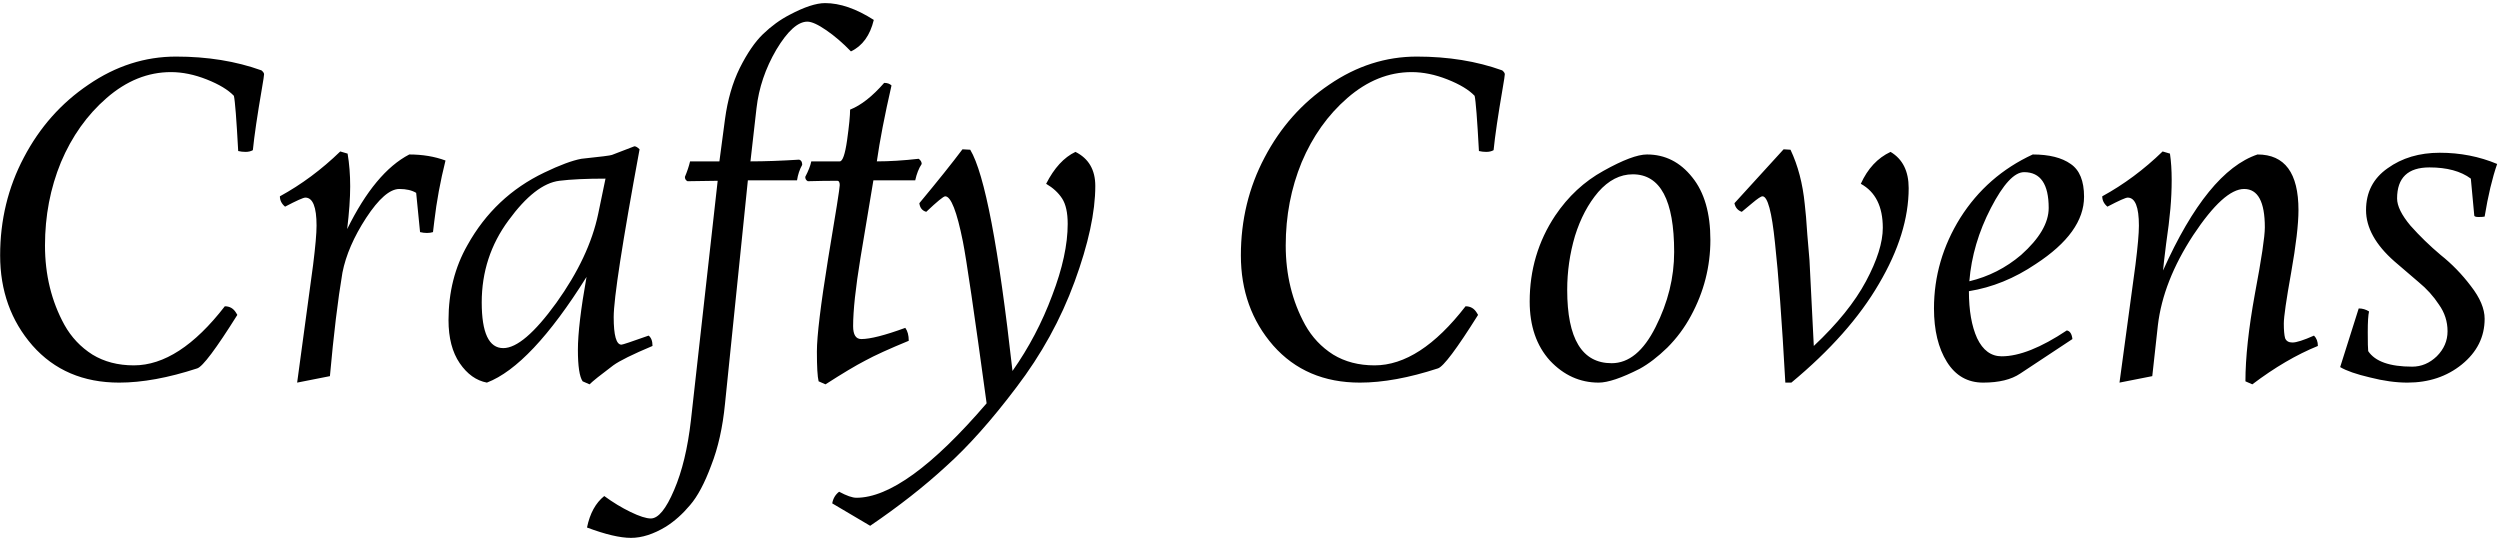 <?xml version="1.0" encoding="UTF-8"?>
<svg xmlns="http://www.w3.org/2000/svg" width="742" height="160" viewBox="0 0 742 160" fill="none">
  <path d="M19.112 96.408C21.16 100.077 23.933 103.021 27.432 105.24C30.931 107.373 35.027 108.44 39.72 108.44C48.68 108.44 57.683 102.595 66.728 90.904C68.179 90.904 69.288 91.544 70.056 92.824L70.44 93.464C64.125 103.533 60.157 108.824 58.536 109.336C49.917 112.152 42.195 113.56 35.368 113.56C24.701 113.56 16.125 109.891 9.64 102.552C3.24 95.213 0.04 86.296 0.04 75.8C0.04 65.304 2.387 55.619 7.08 46.744C11.773 37.784 18.173 30.573 26.28 25.112C34.387 19.565 43.048 16.792 52.264 16.792C61.565 16.792 70.013 18.157 77.608 20.888C78.12 21.315 78.376 21.699 78.376 22.04C78.376 22.381 78.163 23.789 77.736 26.264C76.371 34.2 75.475 40.301 75.048 44.568C74.451 44.909 73.725 45.08 72.872 45.08C72.104 45.08 71.379 44.995 70.696 44.824C70.184 35.352 69.757 29.891 69.416 28.44C67.709 26.648 65.021 25.027 61.352 23.576C57.683 22.125 54.141 21.4 50.728 21.4C43.901 21.4 37.544 23.96 31.656 29.08C25.853 34.115 21.331 40.472 18.088 48.152C14.931 55.832 13.352 64.067 13.352 72.856C13.352 81.56 15.272 89.411 19.112 96.408ZM93.952 66.968C93.952 61.421 92.843 58.648 90.624 58.648C90.027 58.648 88.021 59.544 84.608 61.336C83.584 60.483 83.072 59.459 83.072 58.264C89.472 54.765 95.445 50.328 100.992 44.952L103.168 45.592C103.68 48.579 103.936 51.821 103.936 55.32C103.936 58.819 103.637 63.043 103.04 67.992C108.587 56.728 114.731 49.347 121.472 45.848C125.397 45.848 128.981 46.445 132.224 47.64C130.688 53.784 129.579 59.8 128.896 65.688L128.512 68.888C128 69.059 127.403 69.144 126.72 69.144C126.037 69.144 125.355 69.059 124.672 68.888L123.52 57.24C122.24 56.472 120.576 56.088 118.528 56.088C115.712 56.088 112.427 58.947 108.672 64.664C105.003 70.296 102.656 75.715 101.632 80.92C100.267 89.027 99.029 99.267 97.92 111.64L88.192 113.56L92.928 78.616C93.611 73.155 93.952 69.272 93.952 66.968ZM149.376 103.32C153.387 103.32 158.635 98.84 165.12 89.88C171.605 80.835 175.744 72.045 177.536 63.512L179.712 53.016C173.995 53.016 169.429 53.229 166.016 53.656C161.237 54.253 156.203 58.179 150.912 65.432C145.621 72.6 142.976 80.707 142.976 89.752C142.976 98.797 145.109 103.32 149.376 103.32ZM189.824 44.312C184.704 72.045 182.144 88.643 182.144 94.104C182.144 99.565 182.912 102.296 184.448 102.296C184.789 102.296 187.477 101.4 192.512 99.608C193.28 100.205 193.664 101.229 193.664 102.68C187.776 105.155 183.893 107.075 182.016 108.44C178.261 111.256 175.915 113.133 174.976 114.072L172.928 113.176C171.989 111.811 171.52 108.696 171.52 103.832C171.52 98.968 172.373 91.757 174.08 82.2C163.072 99.779 153.216 110.232 144.512 113.56C141.355 112.963 138.667 111.043 136.448 107.8C134.229 104.557 133.12 100.291 133.12 95C133.12 86.723 134.997 79.299 138.752 72.728C144.128 63.085 151.723 55.917 161.536 51.224C166.144 49.005 169.813 47.64 172.544 47.128C178.261 46.531 181.291 46.147 181.632 45.976L188.288 43.416C188.715 43.416 189.227 43.715 189.824 44.312ZM174.222 156.568C175.075 152.387 176.782 149.272 179.342 147.224C181.902 149.101 184.505 150.68 187.15 151.96C189.795 153.24 191.801 153.88 193.166 153.88C195.385 153.88 197.689 151.064 200.078 145.432C202.467 139.885 204.131 132.973 205.07 124.696L213.006 53.656L204.046 53.784C203.534 53.528 203.278 53.101 203.278 52.504C203.961 50.883 204.473 49.347 204.814 47.896H213.518L215.182 35.352C215.95 29.635 217.401 24.6 219.534 20.248C221.753 15.811 224.057 12.44 226.446 10.136C228.921 7.747 231.566 5.827 234.382 4.376C238.734 2.072 242.233 0.92 244.878 0.92C249.315 0.92 254.137 2.584 259.342 5.912C258.233 10.52 255.971 13.635 252.558 15.256C250.169 12.781 247.737 10.691 245.262 8.984C242.787 7.277 240.91 6.424 239.63 6.424C236.814 6.424 233.742 9.197 230.414 14.744C227.171 20.291 225.209 26.093 224.526 32.152L222.734 47.896C227.001 47.896 231.822 47.725 237.198 47.384C237.795 47.555 238.094 48.067 238.094 48.92C237.326 50.285 236.814 51.821 236.558 53.528H221.966L215.182 119.832C214.499 126.829 213.134 132.931 211.086 138.136C209.123 143.427 207.033 147.352 204.814 149.912C202.595 152.557 200.206 154.691 197.646 156.312C193.977 158.531 190.521 159.64 187.278 159.64C184.035 159.64 179.683 158.616 174.222 156.568ZM253.206 96.792C253.206 99.352 254.017 100.632 255.638 100.632C258.283 100.632 262.635 99.523 268.694 97.304C269.377 98.243 269.718 99.523 269.718 101.144C263.915 103.533 259.606 105.496 256.79 107.032C253.974 108.483 250.049 110.829 245.014 114.072L242.966 113.176C242.625 111.811 242.454 108.867 242.454 104.344C242.454 99.736 243.563 90.563 245.782 76.824C248.086 63.085 249.238 55.789 249.238 54.936C249.238 54.083 248.982 53.656 248.47 53.656C245.739 53.656 242.838 53.699 239.766 53.784C239.254 53.528 238.998 53.101 238.998 52.504C239.937 50.712 240.534 49.176 240.79 47.896H249.238C250.091 47.896 250.817 45.805 251.414 41.624C252.011 37.357 252.31 34.328 252.31 32.536C255.553 31.256 258.923 28.611 262.422 24.6C263.361 24.6 264.086 24.856 264.598 25.368C262.55 34.328 261.099 41.837 260.246 47.896C264.001 47.896 268.139 47.64 272.662 47.128C273.259 47.555 273.558 48.067 273.558 48.664C272.705 49.944 272.065 51.565 271.638 53.528H259.222L255.382 76.568C253.931 85.443 253.206 92.184 253.206 96.792ZM258.268 156.056L247.004 149.4C247.26 147.949 247.943 146.797 249.052 145.944C251.271 147.139 252.977 147.736 254.172 147.736C263.9 147.736 276.785 138.392 292.828 119.704C289.159 92.824 286.812 76.824 285.788 71.704C283.996 62.744 282.247 58.264 280.54 58.264C280.028 58.264 278.151 59.8 274.908 62.872C273.713 62.531 273.031 61.677 272.86 60.312C278.321 53.741 282.588 48.408 285.66 44.312L287.964 44.44C292.231 51.523 296.412 73.411 300.508 110.104C305.372 103.192 309.297 95.725 312.284 87.704C315.356 79.683 316.892 72.6 316.892 66.456C316.892 63.128 316.337 60.611 315.228 58.904C314.119 57.197 312.54 55.747 310.492 54.552C312.881 49.859 315.783 46.701 319.196 45.08C323.121 47.043 325.084 50.413 325.084 55.192C325.084 62.957 323.036 72.429 318.94 83.608C314.844 94.787 309.084 105.24 301.66 114.968C294.321 124.696 287.367 132.504 280.796 138.392C274.311 144.365 266.801 150.253 258.268 156.056ZM387.362 96.408C389.41 100.077 392.183 103.021 395.682 105.24C399.181 107.373 403.277 108.44 407.97 108.44C416.93 108.44 425.933 102.595 434.978 90.904C436.429 90.904 437.538 91.544 438.306 92.824L438.69 93.464C432.375 103.533 428.407 108.824 426.786 109.336C418.167 112.152 410.445 113.56 403.618 113.56C392.951 113.56 384.375 109.891 377.89 102.552C371.49 95.213 368.29 86.296 368.29 75.8C368.29 65.304 370.637 55.619 375.33 46.744C380.023 37.784 386.423 30.573 394.53 25.112C402.637 19.565 411.298 16.792 420.514 16.792C429.815 16.792 438.263 18.157 445.858 20.888C446.37 21.315 446.626 21.699 446.626 22.04C446.626 22.381 446.413 23.789 445.986 26.264C444.621 34.2 443.725 40.301 443.298 44.568C442.701 44.909 441.975 45.08 441.122 45.08C440.354 45.08 439.629 44.995 438.946 44.824C438.434 35.352 438.007 29.891 437.666 28.44C435.959 26.648 433.271 25.027 429.602 23.576C425.933 22.125 422.391 21.4 418.978 21.4C412.151 21.4 405.794 23.96 399.906 29.08C394.103 34.115 389.581 40.472 386.338 48.152C383.181 55.832 381.602 64.067 381.602 72.856C381.602 81.56 383.522 89.411 387.362 96.408ZM488.826 45.848C494.202 45.848 498.682 48.109 502.266 52.632C505.85 57.069 507.642 63.256 507.642 71.192C507.642 79.128 505.722 86.637 501.882 93.72C500.005 97.219 497.658 100.376 494.842 103.192C492.026 105.923 489.295 108.013 486.65 109.464C481.274 112.195 477.221 113.56 474.49 113.56C468.943 113.56 464.122 111.384 460.026 107.032C456.015 102.595 454.01 96.749 454.01 89.496C454.01 80.109 456.527 71.619 461.562 64.024C465.402 58.307 470.181 53.869 475.898 50.712C481.701 47.469 486.01 45.848 488.826 45.848ZM478.33 107.8C483.45 107.8 487.802 104.216 491.386 97.048C495.055 89.795 496.89 82.371 496.89 74.776C496.89 59.416 492.794 51.736 484.602 51.736C480.847 51.736 477.434 53.485 474.362 56.984C471.375 60.483 469.071 64.835 467.45 70.04C465.914 75.245 465.146 80.579 465.146 86.04C465.146 100.547 469.541 107.8 478.33 107.8ZM523.103 58.264C522.676 58.264 521.652 58.947 520.031 60.312C518.41 61.677 517.386 62.531 516.959 62.872C515.764 62.445 515.039 61.592 514.783 60.312C515.892 59.117 520.756 53.784 529.375 44.312L531.423 44.44C533.642 49.133 535.05 54.509 535.647 60.568C535.903 62.616 536.159 65.645 536.415 69.656C536.756 73.667 536.97 76.184 537.055 77.208L538.335 102.68C545.332 96.109 550.495 89.709 553.823 83.48C557.151 77.251 558.815 71.96 558.815 67.608C558.815 61.293 556.639 56.941 552.287 54.552C554.335 50.029 557.279 46.872 561.119 45.08C564.703 47.213 566.495 50.797 566.495 55.832C566.495 64.792 563.551 74.264 557.663 84.248C551.86 94.232 543.199 104.003 531.679 113.56H529.887C528.863 95.128 527.839 81.304 526.815 72.088C525.876 62.872 524.639 58.264 523.103 58.264ZM618.548 58.392C618.548 65.475 613.769 72.131 604.212 78.36C597.897 82.627 591.284 85.315 584.372 86.424C584.372 92.141 585.183 96.792 586.804 100.376C588.511 103.96 590.943 105.752 594.1 105.752C599.305 105.752 605.748 103.192 613.428 98.072C614.367 98.243 614.921 99.096 615.092 100.632L599.604 110.872C596.959 112.664 593.289 113.56 588.596 113.56C583.988 113.56 580.404 111.512 577.844 107.416C575.284 103.32 574.004 98.029 574.004 91.544C574.004 81.987 576.607 73.027 581.812 64.664C587.103 56.301 594.271 50.029 603.316 45.848C608.18 45.848 611.935 46.787 614.58 48.664C617.225 50.456 618.548 53.699 618.548 58.392ZM600.756 51.096C597.855 51.096 594.569 54.637 590.9 61.72C587.231 68.803 585.097 76.056 584.5 83.48C590.217 82.115 595.337 79.512 599.86 75.672C605.321 70.808 608.052 66.157 608.052 61.72C608.052 54.637 605.62 51.096 600.756 51.096ZM672.203 67.48C672.203 59.885 670.155 56.088 666.059 56.088C662.048 56.088 657.014 60.653 650.955 69.784C644.982 78.915 641.483 87.832 640.459 96.536L638.795 111.64L629.067 113.56L633.803 78.616C634.486 73.155 634.827 69.272 634.827 66.968C634.827 61.421 633.718 58.648 631.499 58.648C630.902 58.648 628.896 59.544 625.483 61.336C624.459 60.483 623.947 59.459 623.947 58.264C630.347 54.765 636.32 50.328 641.867 44.952L644.043 45.592C644.384 47.896 644.555 50.499 644.555 53.4C644.555 56.216 644.427 59.075 644.171 61.976C643.915 64.877 643.488 68.376 642.891 72.472C642.379 76.568 642.08 79.171 641.995 80.28C650.784 60.653 660.128 49.176 670.027 45.848C678.134 45.848 682.187 51.352 682.187 62.36C682.187 66.541 681.462 72.728 680.011 80.92C678.56 89.027 677.835 94.061 677.835 96.024C677.835 97.987 677.963 99.437 678.219 100.376C678.56 101.229 679.286 101.656 680.395 101.656C681.59 101.656 683.723 100.973 686.795 99.608C687.563 100.376 687.947 101.4 687.947 102.68C681.632 105.24 675.147 109.037 668.491 114.072L666.443 113.176C666.443 106.179 667.382 97.517 669.259 87.192C671.222 76.781 672.203 70.211 672.203 67.48ZM721.056 49.688C714.656 49.688 711.456 52.76 711.456 58.904C711.456 61.123 712.779 63.811 715.424 66.968C718.155 70.04 721.141 72.941 724.384 75.672C727.712 78.317 730.699 81.389 733.344 84.888C736.075 88.387 737.44 91.629 737.44 94.616C737.44 99.992 735.179 104.515 730.656 108.184C726.219 111.768 720.843 113.56 714.528 113.56C711.115 113.56 707.403 113.048 703.392 112.024C699.381 111.085 696.437 110.061 694.56 108.952L700.064 91.544C701.173 91.544 702.197 91.843 703.136 92.44C702.88 93.464 702.752 95.512 702.752 98.584C702.752 101.656 702.795 103.533 702.88 104.216C704.928 107.288 709.28 108.824 715.936 108.824C718.667 108.824 721.099 107.8 723.232 105.752C725.365 103.619 726.432 101.144 726.432 98.328C726.432 95.427 725.579 92.781 723.872 90.392C722.251 87.917 720.245 85.699 717.856 83.736C715.467 81.688 713.077 79.64 710.688 77.592C705.056 72.643 702.24 67.565 702.24 62.36C702.24 57.069 704.373 52.931 708.64 49.944C712.907 46.872 718.069 45.336 724.128 45.336C730.187 45.336 735.861 46.445 741.152 48.664C739.701 52.845 738.464 58.051 737.44 64.28C737.099 64.365 736.501 64.408 735.648 64.408C734.88 64.408 734.453 64.28 734.368 64.024L733.344 53.016C730.357 50.797 726.261 49.688 721.056 49.688Z" fill="black"></path>
</svg>
